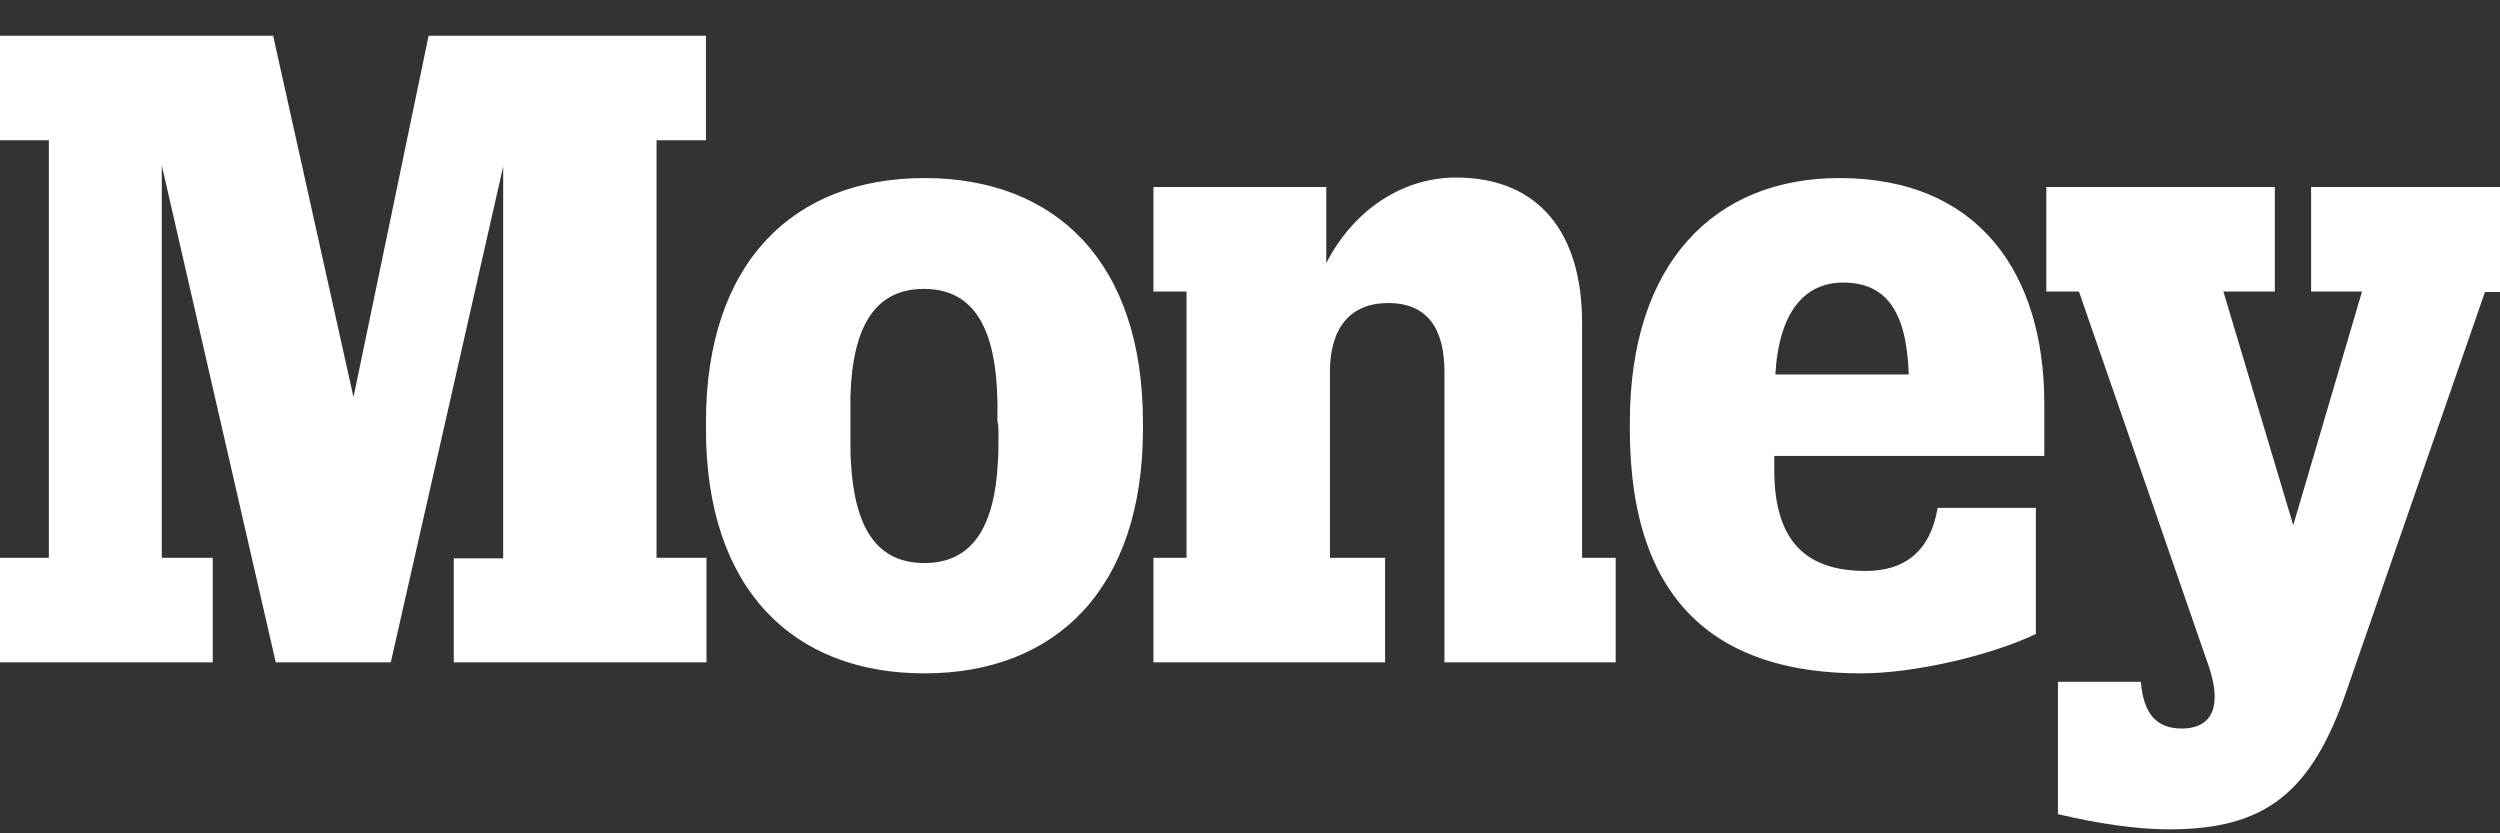 <?xml version="1.0" encoding="UTF-8"?>
<svg width="63px" height="21px" viewBox="0 0 63 21" version="1.1" xmlns="http://www.w3.org/2000/svg" xmlns:xlink="http://www.w3.org/1999/xlink">
    <rect x="0" y="0" width="63" height="21" fill="#333333" stroke="none"/>
    <title>Logo / MoneyMag_WHT</title>
    <g id="Logo-/-MoneyMag_WHT" stroke="none" stroke-width="1" fill="none" fill-rule="evenodd">
        <path d="M63.415,7.346 L63.415,4.712 L58.24,4.712 L58.24,7.346 L59.523,7.346 L57.79,13.236 L56.029,7.346 L57.326,7.346 L57.326,4.712 L51.568,4.712 L51.568,7.346 L52.389,7.346 L55.672,16.823 C56.029,17.909 55.659,18.359 54.983,18.359 C54.388,18.359 54.017,18.041 53.951,17.181 L51.86,17.181 L51.86,20.516 C52.919,20.768 53.898,20.9 54.653,20.9 C57.062,20.9 58.253,20.013 59.153,17.353 L62.621,7.359 L63.415,7.359 L63.415,7.346 L63.415,7.346 Z M44.725,11.489 L51.516,11.489 L51.516,10.165 C51.516,6.936 49.901,4.487 46.353,4.487 C43.203,4.487 41.072,6.631 41.072,10.642 L41.072,10.814 C41.072,15.261 43.362,16.969 46.896,16.969 C48.246,16.969 50.165,16.519 51.304,15.976 L51.304,12.799 L48.829,12.799 C48.643,13.898 47.995,14.388 47.015,14.388 C45.533,14.388 44.712,13.66 44.712,11.846 L44.712,11.489 L44.725,11.489 L44.725,11.489 Z M44.739,9.437 C44.831,7.836 45.493,7.121 46.446,7.121 C47.518,7.121 48.048,7.823 48.101,9.437 L44.739,9.437 Z M36.4,16.691 L40.715,16.691 L40.715,14.057 L39.868,14.057 L39.868,8.127 C39.868,5.89 38.795,4.474 36.691,4.474 C35.328,4.474 34.097,5.308 33.422,6.631 L33.422,4.712 L29.067,4.712 L29.067,7.346 L29.901,7.346 L29.901,14.057 L29.067,14.057 L29.067,16.691 L34.904,16.691 L34.904,14.057 L33.514,14.057 L33.514,9.371 C33.514,8.273 34.017,7.637 34.983,7.637 C35.976,7.637 36.4,8.286 36.4,9.371 L36.4,16.691 L36.4,16.691 Z M28.802,10.814 L28.802,10.642 C28.802,6.605 26.605,4.487 23.296,4.487 C20,4.487 17.79,6.605 17.79,10.642 L17.79,10.814 C17.79,14.851 19.987,16.969 23.296,16.969 C26.605,16.969 28.802,14.838 28.802,10.814 L28.802,10.814 Z M25.162,10.933 C25.162,11.092 25.162,11.463 25.149,11.608 C25.069,13.302 24.487,14.189 23.296,14.189 C22.105,14.189 21.535,13.316 21.443,11.648 C21.43,11.489 21.43,11.171 21.43,10.999 L21.43,9.993 C21.482,8.246 22.038,7.28 23.283,7.28 C24.567,7.28 25.109,8.312 25.136,10.152 L25.136,10.642 C25.162,10.642 25.162,10.92 25.162,10.933 Z M11.423,16.691 L17.803,16.691 L17.803,14.057 L16.545,14.057 L16.545,3.534 L17.79,3.534 L17.79,0.9 L10.801,0.9 L8.908,10.007 L6.883,0.9 L0,0.9 L0,3.534 L1.231,3.534 L1.231,14.057 L0,14.057 L0,16.691 L5.361,16.691 L5.361,14.057 L4.077,14.057 L4.077,4.169 L6.949,16.691 L9.848,16.691 L12.68,4.196 L12.68,14.07 L11.436,14.07 L11.436,16.691 L11.423,16.691 L11.423,16.691 Z" id="Shape" fill="#FFFFFF" fill-rule="nonzero"></path>
    </g>
</svg>